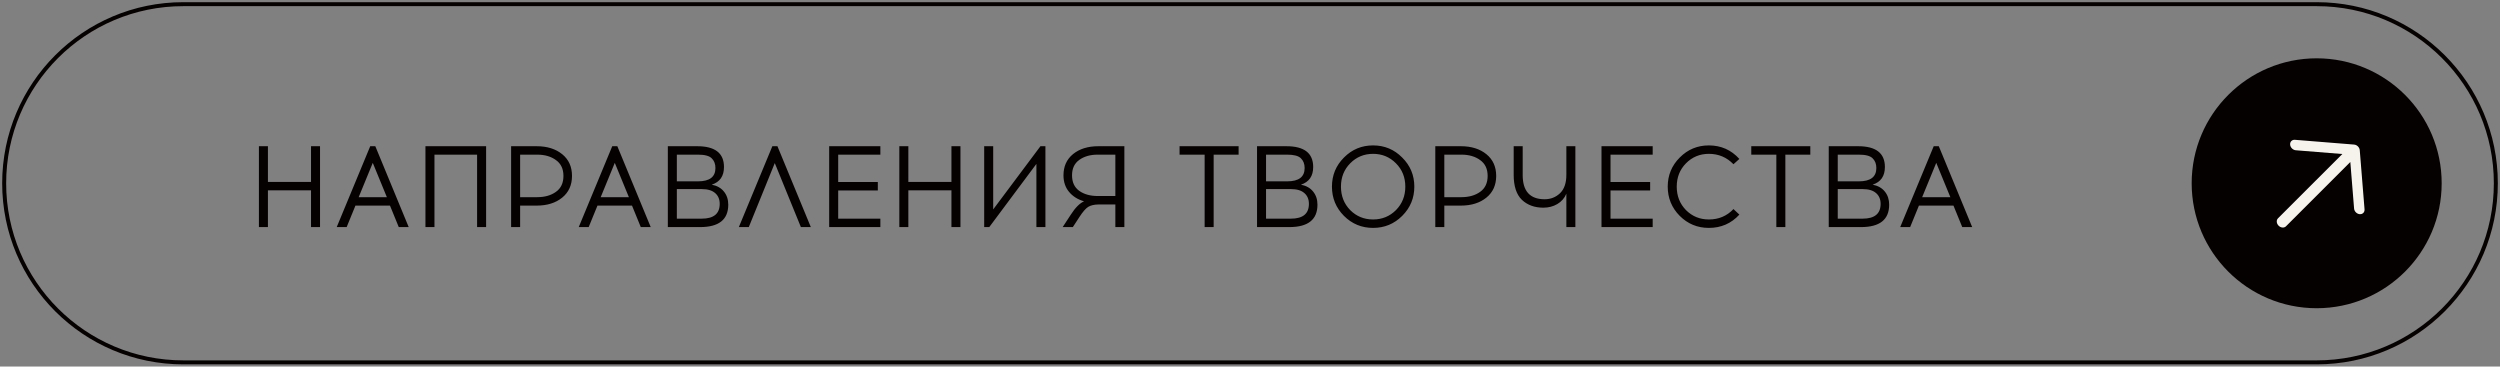 <?xml version="1.0" encoding="UTF-8"?> <svg xmlns="http://www.w3.org/2000/svg" width="1255" height="184" viewBox="0 0 1255 184" fill="none"><rect x="0" y="0" width="1255" height="184" fill="#808080" stroke="none"/> <path d="M1162.97 154.728C1197.62 154.728 1225.72 126.644 1225.72 92.001C1225.72 57.357 1197.62 29.273 1162.97 29.273C1128.31 29.273 1100.22 57.357 1100.22 92.001C1100.22 126.644 1128.31 154.728 1162.97 154.728Z" fill="#050100"></path> <path fill-rule="evenodd" clip-rule="evenodd" d="M1149.65 72.595C1149.53 71.146 1150.61 70.065 1152.06 70.183L1181.76 72.577C1183.21 72.695 1184.48 73.964 1184.6 75.414L1187 105.104C1187.11 106.553 1186.03 107.633 1184.58 107.516C1183.13 107.399 1181.86 106.129 1181.75 104.68L1179.86 81.325L1147.57 113.601C1146.63 114.543 1144.97 114.409 1143.86 113.301C1142.75 112.194 1142.62 110.532 1143.56 109.59L1175.85 77.315L1152.49 75.431C1151.04 75.314 1149.76 74.044 1149.65 72.595Z" fill="#F6F3EC"></path> <path d="M1162.97 2.092H92.034C42.36 2.092 2.092 42.346 2.092 92.001C2.092 141.656 42.36 181.91 92.034 181.91H1162.97C1212.64 181.91 1252.91 141.656 1252.91 92.001C1252.91 42.346 1212.64 2.092 1162.97 2.092Z" stroke="#050100" stroke-width="2"></path> <path d="M160.656 114H156.132V95.556H134.498V114H129.974V73.4H134.498V91.322H156.132V73.4H160.656V114ZM178.431 103.212L174.023 114H169.035L185.855 73.4H188.407L205.169 114H200.181L195.773 103.212H178.431ZM187.131 81.752L180.055 98.978H194.207L187.131 81.752ZM244.026 114H239.502V77.634H218.1V114H213.576V73.4H244.026V114ZM256.579 73.4H269.397C274.656 73.4 278.929 74.734 282.215 77.402C285.502 80.07 287.145 83.705 287.145 88.306C287.145 92.907 285.502 96.542 282.215 99.21C278.929 101.878 274.656 103.212 269.397 103.212H261.103V114H256.579V73.4ZM261.103 98.978H269.687C273.477 98.978 276.609 98.089 279.083 96.31C281.597 94.531 282.853 91.863 282.853 88.306C282.853 84.787 281.597 82.139 279.083 80.36C276.609 78.543 273.477 77.634 269.687 77.634H261.103V98.978ZM299.925 103.212L295.517 114H290.529L307.349 73.4H309.901L326.663 114H321.675L317.267 103.212H299.925ZM308.625 81.752L301.549 98.978H315.701L308.625 81.752ZM335.253 73.4H349.985C358.956 73.4 363.441 76.88 363.441 83.84C363.441 88.403 361.392 91.361 357.293 92.714C359.923 93.217 361.953 94.357 363.383 96.136C364.853 97.915 365.587 100.119 365.587 102.748C365.587 110.249 360.87 114 351.435 114H335.253V73.4ZM339.777 77.634V91.032H350.391C356.23 91.032 359.149 88.809 359.149 84.362C359.149 82.313 358.531 80.689 357.293 79.49C356.095 78.253 353.794 77.634 350.391 77.634H339.777ZM339.777 94.918V109.766H352.247C358.279 109.766 361.295 107.291 361.295 102.342C361.295 100.061 360.541 98.263 359.033 96.948C357.525 95.595 355.263 94.918 352.247 94.918H339.777ZM388.94 81.868L375.89 114H370.902L387.722 73.4H390.274L407.036 114H402.048L388.94 81.868ZM420.773 91.38H440.667V95.614H420.773V109.766H441.943V114H416.249V73.4H441.943V77.634H420.773V91.38ZM482.148 114H477.624V95.556H455.99V114H451.466V73.4H455.99V91.322H477.624V73.4H482.148V114ZM524.8 114H520.276V82.274L496.612 114H494.06V73.4H498.584V105.126L522.306 73.4H524.8V114ZM564.433 114H559.909V102.632H551.557C549.314 102.671 547.555 103.077 546.279 103.85C545.042 104.623 543.592 106.286 541.929 108.838L538.565 114H533.461L537.521 107.794C539.802 104.237 542.026 101.994 544.191 101.066C541.02 100.138 538.507 98.553 536.651 96.31C534.795 94.067 533.867 91.303 533.867 88.016C533.867 83.531 535.472 79.973 538.681 77.344C541.929 74.715 546.163 73.4 551.383 73.4H564.433V114ZM559.909 77.634H551.035C547.284 77.634 544.191 78.523 541.755 80.302C539.358 82.042 538.159 84.613 538.159 88.016C538.159 91.457 539.358 94.048 541.755 95.788C544.191 97.528 547.284 98.398 551.035 98.398H559.909V77.634ZM609.251 77.634V114H604.727V77.634H592.141V73.4H621.779V77.634H609.251ZM631.031 73.4H645.763C654.733 73.4 659.219 76.88 659.219 83.84C659.219 88.403 657.169 91.361 653.071 92.714C655.7 93.217 657.73 94.357 659.161 96.136C660.63 97.915 661.365 100.119 661.365 102.748C661.365 110.249 656.647 114 647.213 114H631.031V73.4ZM635.555 77.634V91.032H646.169C652.007 91.032 654.927 88.809 654.927 84.362C654.927 82.313 654.308 80.689 653.071 79.49C651.872 78.253 649.571 77.634 646.169 77.634H635.555ZM635.555 94.918V109.766H648.025C654.057 109.766 657.073 107.291 657.073 102.342C657.073 100.061 656.319 98.263 654.811 96.948C653.303 95.595 651.041 94.918 648.025 94.918H635.555ZM674.669 79.084C678.69 75.024 683.562 72.994 689.285 72.994C695.007 72.994 699.879 75.024 703.901 79.084C707.961 83.105 709.991 87.977 709.991 93.7C709.991 99.423 707.961 104.314 703.901 108.374C699.879 112.395 695.007 114.406 689.285 114.406C683.562 114.406 678.69 112.395 674.669 108.374C670.647 104.314 668.637 99.423 668.637 93.7C668.637 87.977 670.647 83.105 674.669 79.084ZM700.769 81.984C697.637 78.813 693.809 77.228 689.285 77.228C684.761 77.228 680.933 78.813 677.801 81.984C674.707 85.116 673.161 89.021 673.161 93.7C673.161 98.379 674.707 102.303 677.801 105.474C680.933 108.606 684.761 110.172 689.285 110.172C693.809 110.172 697.637 108.606 700.769 105.474C703.901 102.303 705.467 98.379 705.467 93.7C705.467 89.021 703.901 85.116 700.769 81.984ZM720.523 73.4H733.341C738.599 73.4 742.872 74.734 746.159 77.402C749.445 80.07 751.089 83.705 751.089 88.306C751.089 92.907 749.445 96.542 746.159 99.21C742.872 101.878 738.599 103.212 733.341 103.212H725.047V114H720.523V73.4ZM725.047 98.978H733.631C737.42 98.978 740.552 98.089 743.027 96.31C745.54 94.531 746.797 91.863 746.797 88.306C746.797 84.787 745.54 82.139 743.027 80.36C740.552 78.543 737.42 77.634 733.631 77.634H725.047V98.978ZM790.839 114H786.315V97.238C785.348 99.519 783.821 101.259 781.733 102.458C779.684 103.657 777.364 104.256 774.773 104.256C770.365 104.256 766.769 102.941 763.985 100.312C761.24 97.644 759.867 93.449 759.867 87.726V73.4H764.391V87.9C764.391 95.981 768.064 100.022 775.411 100.022C778.427 100.022 780.998 99.017 783.125 97.006C785.252 94.957 786.315 91.883 786.315 87.784V73.4H790.839V114ZM808.478 91.38H828.372V95.614H808.478V109.766H829.648V114H803.954V73.4H829.648V77.634H808.478V91.38ZM857.847 72.994C863.957 72.994 869.061 75.256 873.159 79.78L870.201 82.448C866.837 78.968 862.719 77.228 857.847 77.228C853.323 77.228 849.495 78.813 846.363 81.984C843.27 85.116 841.723 89.021 841.723 93.7C841.723 98.379 843.27 102.303 846.363 105.474C849.495 108.606 853.323 110.172 857.847 110.172C862.797 110.172 866.915 108.432 870.201 104.952L873.159 107.736C869.099 112.183 863.995 114.406 857.847 114.406C852.125 114.406 847.253 112.395 843.231 108.374C839.21 104.314 837.199 99.423 837.199 93.7C837.199 87.977 839.21 83.105 843.231 79.084C847.253 75.024 852.125 72.994 857.847 72.994ZM896.249 77.634V114H891.725V77.634H879.139V73.4H908.777V77.634H896.249ZM918.029 73.4H932.761C941.731 73.4 946.217 76.88 946.217 83.84C946.217 88.403 944.167 91.361 940.069 92.714C942.698 93.217 944.728 94.357 946.159 96.136C947.628 97.915 948.363 100.119 948.363 102.748C948.363 110.249 943.645 114 934.211 114H918.029V73.4ZM922.553 77.634V91.032H933.167C939.005 91.032 941.925 88.809 941.925 84.362C941.925 82.313 941.306 80.689 940.069 79.49C938.87 78.253 936.569 77.634 933.167 77.634H922.553ZM922.553 94.918V109.766H935.023C941.055 109.766 944.071 107.291 944.071 102.342C944.071 100.061 943.317 98.263 941.809 96.948C940.301 95.595 938.039 94.918 935.023 94.918H922.553ZM963.3 103.212L958.892 114H953.904L970.724 73.4H973.276L990.038 114H985.05L980.642 103.212H963.3ZM972 81.752L964.924 98.978H979.076L972 81.752Z" fill="#050100"></path> </svg> 